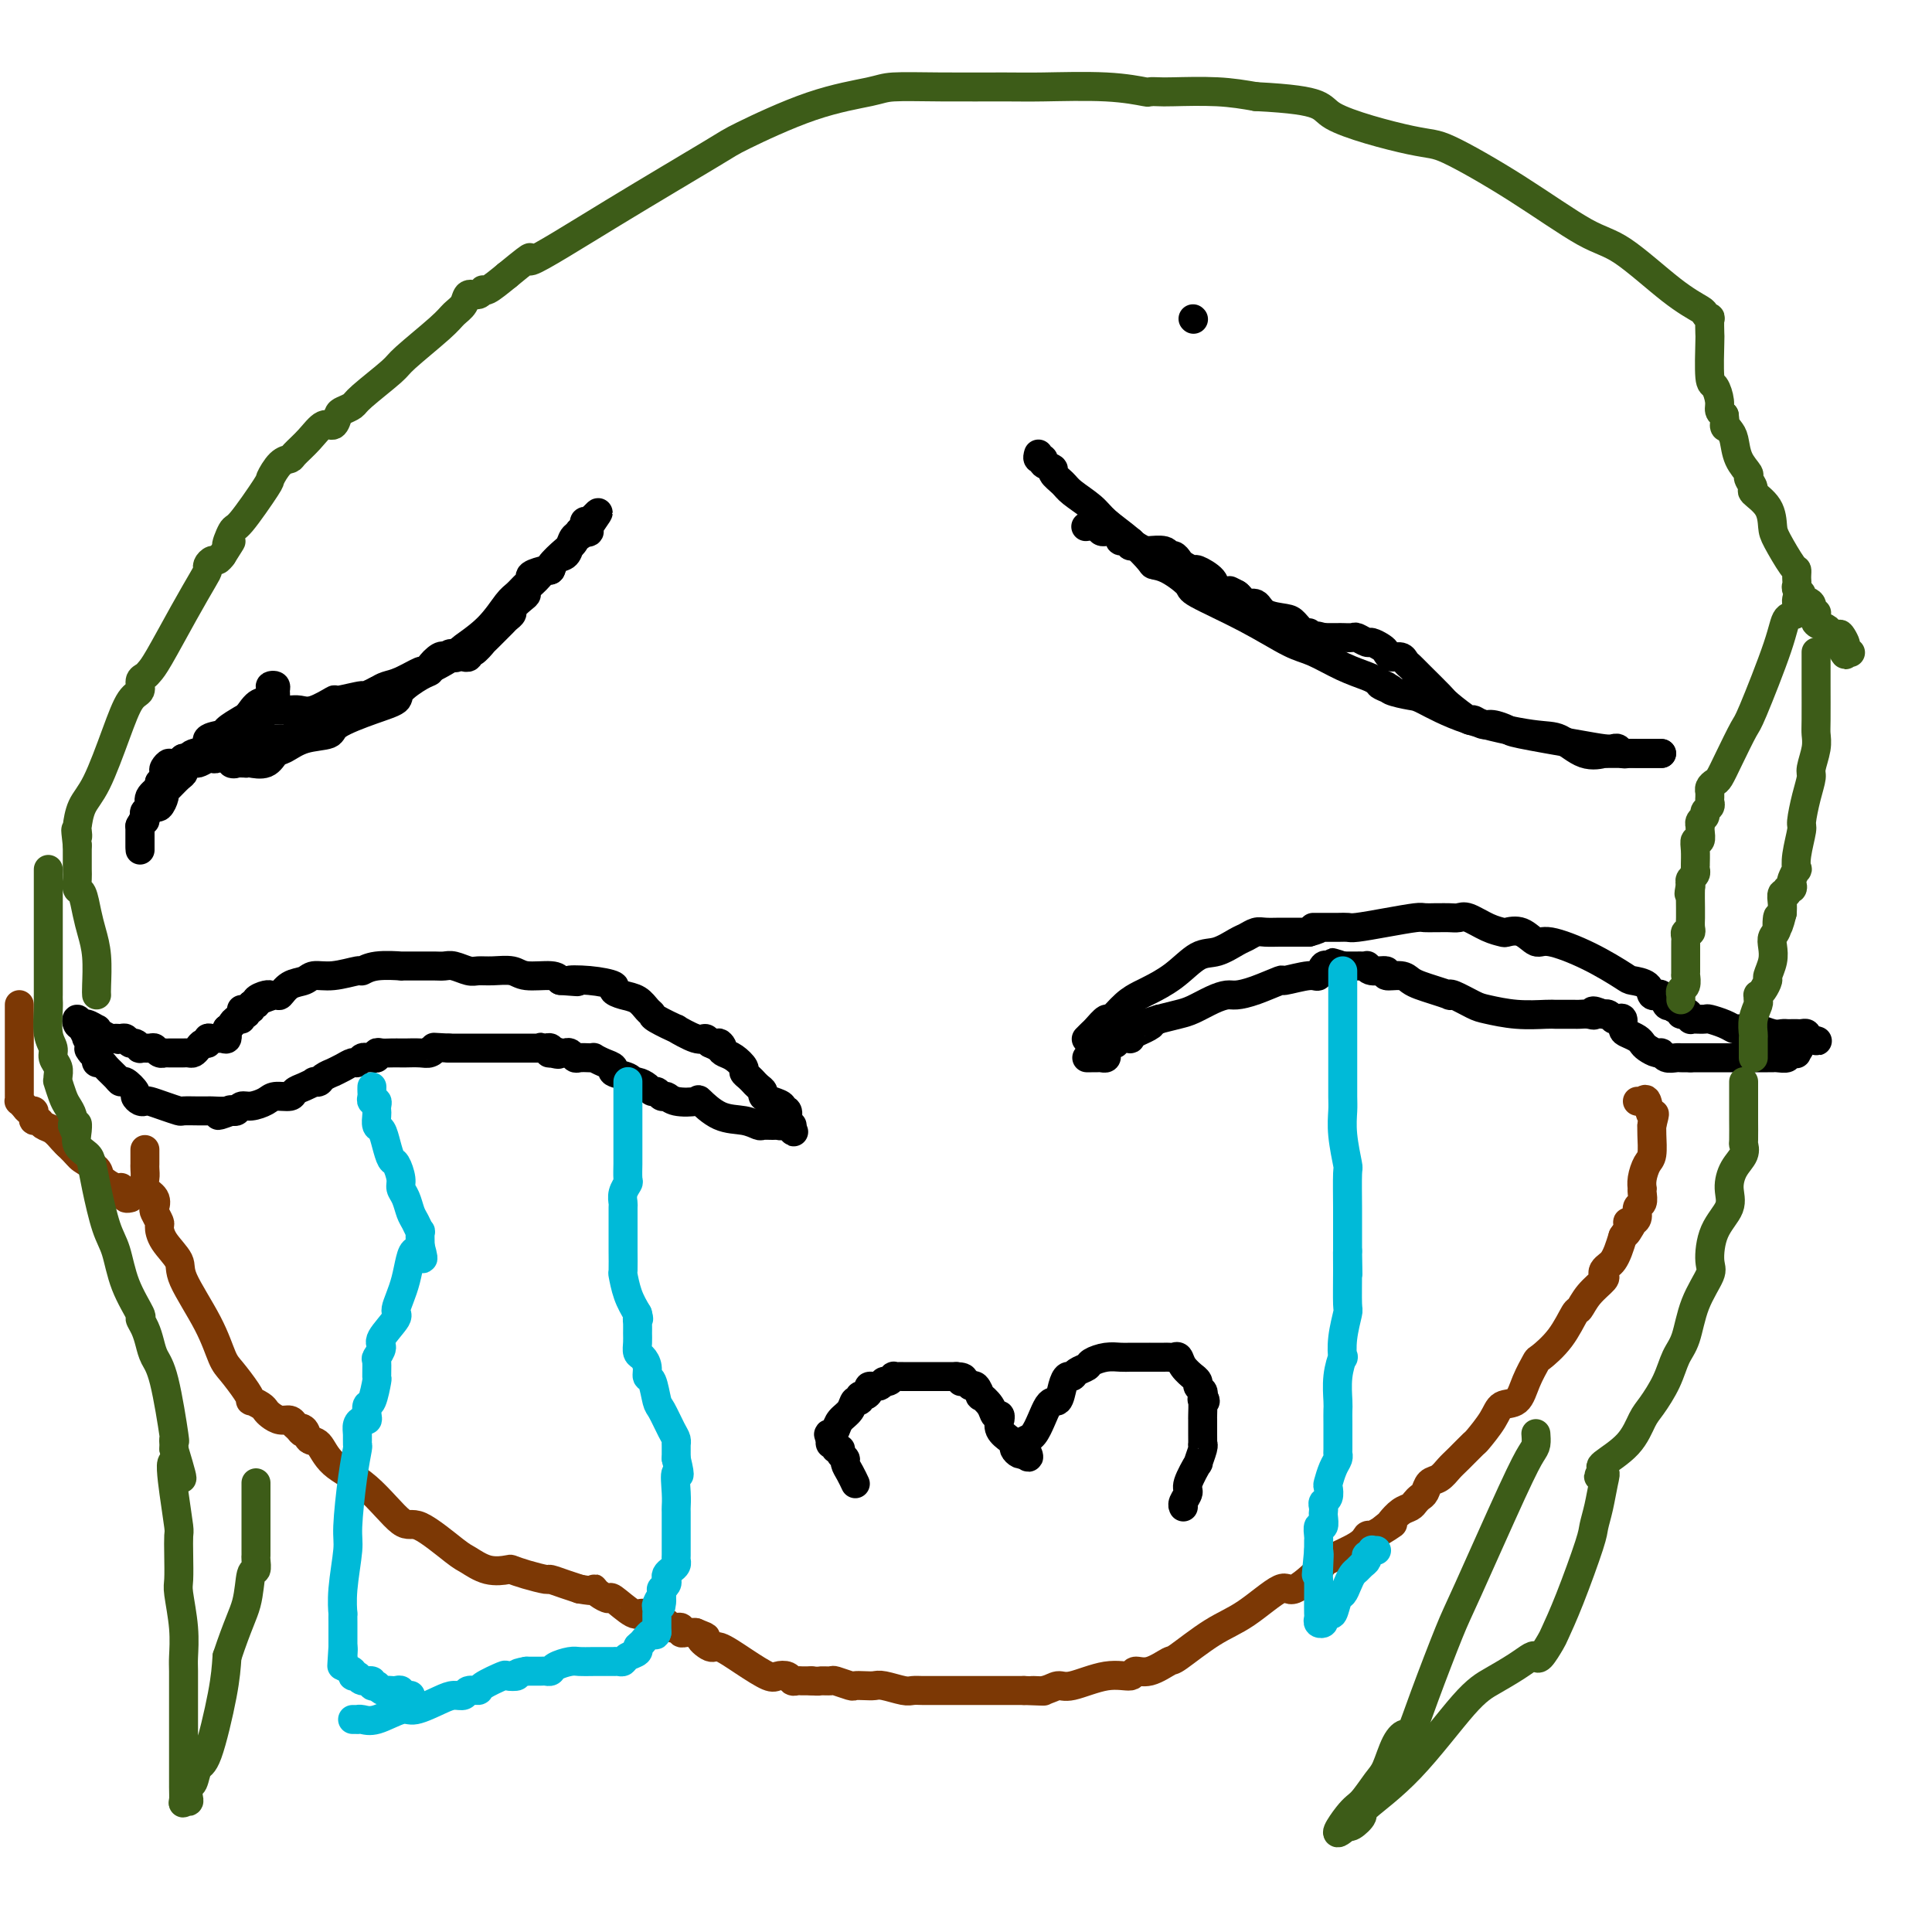 <svg viewBox='0 0 400 400' version='1.1' xmlns='http://www.w3.org/2000/svg' xmlns:xlink='http://www.w3.org/1999/xlink'><g fill='none' stroke='#000000' stroke-width='6' stroke-linecap='round' stroke-linejoin='round'><path d='M225,215c-0.098,0.101 -0.197,0.201 0,0c0.197,-0.201 0.688,-0.704 1,-1c0.312,-0.296 0.444,-0.384 1,-1c0.556,-0.616 1.536,-1.761 2,-2c0.464,-0.239 0.412,0.426 1,0c0.588,-0.426 1.816,-1.943 3,-3c1.184,-1.057 2.325,-1.655 3,-2c0.675,-0.345 0.884,-0.439 2,-1c1.116,-0.561 3.138,-1.589 5,-3c1.862,-1.411 3.563,-3.205 5,-4c1.437,-0.795 2.611,-0.591 4,-1c1.389,-0.409 2.995,-1.430 4,-2c1.005,-0.570 1.410,-0.689 2,-1c0.590,-0.311 1.365,-0.815 2,-1c0.635,-0.185 1.129,-0.049 2,0c0.871,0.049 2.120,0.013 3,0c0.880,-0.013 1.391,-0.004 2,0c0.609,0.004 1.317,0.001 2,0c0.683,-0.001 1.342,-0.001 2,0'/><path d='M271,193c3.729,-1.000 1.552,-1.000 1,-1c-0.552,0.000 0.520,0.001 1,0c0.480,-0.001 0.366,-0.003 1,0c0.634,0.003 2.015,0.011 3,0c0.985,-0.011 1.572,-0.041 2,0c0.428,0.041 0.696,0.155 2,0c1.304,-0.155 3.644,-0.577 6,-1c2.356,-0.423 4.728,-0.845 6,-1c1.272,-0.155 1.443,-0.041 2,0c0.557,0.041 1.498,0.009 2,0c0.502,-0.009 0.563,0.004 1,0c0.437,-0.004 1.249,-0.026 2,0c0.751,0.026 1.443,0.098 2,0c0.557,-0.098 0.981,-0.368 2,0c1.019,0.368 2.633,1.375 4,2c1.367,0.625 2.487,0.869 3,1c0.513,0.131 0.420,0.148 1,0c0.580,-0.148 1.833,-0.460 3,0c1.167,0.460 2.247,1.692 3,2c0.753,0.308 1.179,-0.308 3,0c1.821,0.308 5.037,1.540 8,3c2.963,1.460 5.674,3.147 7,4c1.326,0.853 1.269,0.870 2,1c0.731,0.130 2.251,0.373 3,1c0.749,0.627 0.725,1.640 1,2c0.275,0.360 0.847,0.069 1,0c0.153,-0.069 -0.114,0.085 0,0c0.114,-0.085 0.608,-0.407 1,0c0.392,0.407 0.684,1.545 1,2c0.316,0.455 0.658,0.228 1,0'/><path d='M346,208c6.660,3.029 2.310,1.600 1,1c-1.310,-0.600 0.419,-0.371 1,0c0.581,0.371 0.014,0.884 0,1c-0.014,0.116 0.525,-0.165 1,0c0.475,0.165 0.885,0.775 1,1c0.115,0.225 -0.065,0.063 0,0c0.065,-0.063 0.374,-0.027 1,0c0.626,0.027 1.567,0.046 2,0c0.433,-0.046 0.357,-0.156 1,0c0.643,0.156 2.004,0.578 3,1c0.996,0.422 1.627,0.844 2,1c0.373,0.156 0.488,0.046 1,0c0.512,-0.046 1.422,-0.026 2,0c0.578,0.026 0.823,0.060 1,0c0.177,-0.060 0.285,-0.212 1,0c0.715,0.212 2.037,0.789 3,1c0.963,0.211 1.567,0.057 2,0c0.433,-0.057 0.694,-0.016 1,0c0.306,0.016 0.657,0.007 1,0c0.343,-0.007 0.680,-0.012 1,0c0.320,0.012 0.625,0.042 1,0c0.375,-0.042 0.822,-0.155 1,0c0.178,0.155 0.089,0.577 0,1'/><path d='M374,215c4.375,1.055 1.313,0.192 0,0c-1.313,-0.192 -0.878,0.287 -1,1c-0.122,0.713 -0.801,1.659 -1,2c-0.199,0.341 0.084,0.077 0,0c-0.084,-0.077 -0.533,0.032 -1,0c-0.467,-0.032 -0.950,-0.205 -1,0c-0.050,0.205 0.334,0.787 0,1c-0.334,0.213 -1.386,0.057 -2,0c-0.614,-0.057 -0.791,-0.015 -1,0c-0.209,0.015 -0.451,0.004 -1,0c-0.549,-0.004 -1.404,-0.001 -2,0c-0.596,0.001 -0.933,0.000 -1,0c-0.067,-0.000 0.137,-0.000 0,0c-0.137,0.000 -0.615,0.000 -1,0c-0.385,-0.000 -0.677,-0.000 -1,0c-0.323,0.000 -0.678,0.000 -1,0c-0.322,-0.000 -0.611,-0.000 -1,0c-0.389,0.000 -0.877,0.000 -1,0c-0.123,-0.000 0.121,-0.000 0,0c-0.121,0.000 -0.606,0.000 -1,0c-0.394,-0.000 -0.697,-0.000 -1,0c-0.303,0.000 -0.606,0.000 -1,0c-0.394,-0.000 -0.879,-0.000 -1,0c-0.121,0.000 0.122,0.000 0,0c-0.122,-0.000 -0.610,-0.000 -1,0c-0.390,0.000 -0.682,0.000 -1,0c-0.318,-0.000 -0.662,-0.000 -1,0c-0.338,0.000 -0.669,0.000 -1,0'/><path d='M350,219c-3.025,0.000 -1.588,0.001 -1,0c0.588,-0.001 0.326,-0.004 0,0c-0.326,0.004 -0.716,0.016 -1,0c-0.284,-0.016 -0.461,-0.060 -1,0c-0.539,0.060 -1.440,0.223 -2,0c-0.560,-0.223 -0.779,-0.833 -1,-1c-0.221,-0.167 -0.444,0.110 -1,0c-0.556,-0.110 -1.445,-0.606 -2,-1c-0.555,-0.394 -0.775,-0.688 -1,-1c-0.225,-0.312 -0.456,-0.644 -1,-1c-0.544,-0.356 -1.403,-0.735 -2,-1c-0.597,-0.265 -0.933,-0.414 -1,-1c-0.067,-0.586 0.136,-1.607 0,-2c-0.136,-0.393 -0.611,-0.158 -1,0c-0.389,0.158 -0.692,0.238 -1,0c-0.308,-0.238 -0.621,-0.795 -1,-1c-0.379,-0.205 -0.822,-0.059 -1,0c-0.178,0.059 -0.089,0.029 0,0'/><path d='M332,210c-3.207,-1.392 -2.224,-0.373 -2,0c0.224,0.373 -0.311,0.100 -1,0c-0.689,-0.100 -1.533,-0.027 -2,0c-0.467,0.027 -0.559,0.008 -1,0c-0.441,-0.008 -1.231,-0.005 -2,0c-0.769,0.005 -1.516,0.014 -2,0c-0.484,-0.014 -0.704,-0.050 -2,0c-1.296,0.050 -3.668,0.185 -6,0c-2.332,-0.185 -4.622,-0.690 -6,-1c-1.378,-0.310 -1.842,-0.426 -3,-1c-1.158,-0.574 -3.010,-1.607 -4,-2c-0.990,-0.393 -1.119,-0.146 -1,0c0.119,0.146 0.487,0.193 0,0c-0.487,-0.193 -1.827,-0.625 -3,-1c-1.173,-0.375 -2.178,-0.693 -3,-1c-0.822,-0.307 -1.460,-0.603 -2,-1c-0.540,-0.397 -0.982,-0.895 -2,-1c-1.018,-0.105 -2.612,0.182 -3,0c-0.388,-0.182 0.429,-0.833 0,-1c-0.429,-0.167 -2.104,0.152 -3,0c-0.896,-0.152 -1.014,-0.773 -1,-1c0.014,-0.227 0.158,-0.061 0,0c-0.158,0.061 -0.620,0.016 -1,0c-0.380,-0.016 -0.679,-0.004 -1,0c-0.321,0.004 -0.663,0.001 -1,0c-0.337,-0.001 -0.668,-0.000 -1,0c-0.332,0.000 -0.666,0.000 -1,0'/><path d='M278,200c-4.533,-1.390 -0.864,-0.365 0,0c0.864,0.365 -1.077,0.068 -2,0c-0.923,-0.068 -0.826,0.091 -1,0c-0.174,-0.091 -0.617,-0.433 -1,0c-0.383,0.433 -0.706,1.639 -1,2c-0.294,0.361 -0.558,-0.124 -2,0c-1.442,0.124 -4.062,0.856 -5,1c-0.938,0.144 -0.192,-0.299 -1,0c-0.808,0.299 -3.168,1.341 -5,2c-1.832,0.659 -3.136,0.936 -4,1c-0.864,0.064 -1.287,-0.085 -2,0c-0.713,0.085 -1.717,0.404 -3,1c-1.283,0.596 -2.845,1.468 -4,2c-1.155,0.532 -1.901,0.723 -3,1c-1.099,0.277 -2.549,0.638 -4,1'/><path d='M240,211c-6.299,1.879 -3.046,1.078 -2,1c1.046,-0.078 -0.116,0.568 -1,1c-0.884,0.432 -1.490,0.652 -2,1c-0.510,0.348 -0.924,0.826 -1,1c-0.076,0.174 0.186,0.046 0,0c-0.186,-0.046 -0.820,-0.009 -1,0c-0.180,0.009 0.092,-0.012 0,0c-0.092,0.012 -0.550,0.055 -1,0c-0.450,-0.055 -0.891,-0.208 -1,0c-0.109,0.208 0.114,0.776 0,1c-0.114,0.224 -0.566,0.102 -1,0c-0.434,-0.102 -0.851,-0.185 -1,0c-0.149,0.185 -0.029,0.638 0,1c0.029,0.362 -0.034,0.633 0,1c0.034,0.367 0.163,0.830 0,1c-0.163,0.170 -0.618,0.045 -1,0c-0.382,-0.045 -0.690,-0.012 -1,0c-0.310,0.012 -0.622,0.003 -1,0c-0.378,-0.003 -0.822,-0.001 -1,0c-0.178,0.001 -0.089,0.000 0,0'/><path d='M50,209c0.347,0.092 0.694,0.184 1,0c0.306,-0.184 0.570,-0.645 1,-1c0.430,-0.355 1.025,-0.606 2,-1c0.975,-0.394 2.329,-0.933 3,-1c0.671,-0.067 0.659,0.337 1,0c0.341,-0.337 1.034,-1.415 2,-2c0.966,-0.585 2.205,-0.678 3,-1c0.795,-0.322 1.147,-0.875 2,-1c0.853,-0.125 2.206,0.177 4,0c1.794,-0.177 4.029,-0.832 5,-1c0.971,-0.168 0.679,0.151 1,0c0.321,-0.151 1.255,-0.773 3,-1c1.745,-0.227 4.302,-0.061 5,0c0.698,0.061 -0.463,0.015 0,0c0.463,-0.015 2.551,-0.000 4,0c1.449,0.000 2.261,-0.014 3,0c0.739,0.014 1.407,0.057 2,0c0.593,-0.057 1.111,-0.212 2,0c0.889,0.212 2.150,0.793 3,1c0.850,0.207 1.288,0.041 2,0c0.712,-0.041 1.696,0.044 3,0c1.304,-0.044 2.927,-0.218 4,0c1.073,0.218 1.597,0.828 3,1c1.403,0.172 3.687,-0.094 5,0c1.313,0.094 1.657,0.547 2,1'/><path d='M116,203c6.172,0.477 2.601,0.170 2,0c-0.601,-0.170 1.768,-0.201 4,0c2.232,0.201 4.328,0.635 5,1c0.672,0.365 -0.079,0.661 0,1c0.079,0.339 0.987,0.719 2,1c1.013,0.281 2.130,0.462 3,1c0.870,0.538 1.494,1.435 2,2c0.506,0.565 0.895,0.800 1,1c0.105,0.200 -0.074,0.364 1,1c1.074,0.636 3.401,1.742 4,2c0.599,0.258 -0.530,-0.333 0,0c0.530,0.333 2.720,1.590 4,2c1.280,0.410 1.652,-0.026 2,0c0.348,0.026 0.674,0.513 1,1'/><path d='M147,216c3.557,1.810 2.449,0.334 2,0c-0.449,-0.334 -0.240,0.474 0,1c0.240,0.526 0.512,0.771 1,1c0.488,0.229 1.192,0.444 2,1c0.808,0.556 1.718,1.455 2,2c0.282,0.545 -0.065,0.738 0,1c0.065,0.262 0.544,0.595 1,1c0.456,0.405 0.891,0.882 1,1c0.109,0.118 -0.109,-0.123 0,0c0.109,0.123 0.545,0.610 1,1c0.455,0.390 0.930,0.683 1,1c0.070,0.317 -0.265,0.657 0,1c0.265,0.343 1.129,0.688 2,1c0.871,0.312 1.750,0.590 2,1c0.250,0.410 -0.130,0.951 0,1c0.130,0.049 0.771,-0.393 1,0c0.229,0.393 0.048,1.622 0,2c-0.048,0.378 0.037,-0.095 0,0c-0.037,0.095 -0.195,0.757 0,1c0.195,0.243 0.745,0.065 1,0c0.255,-0.065 0.216,-0.019 0,0c-0.216,0.019 -0.608,0.009 -1,0'/><path d='M163,233c2.522,2.630 0.826,0.704 0,0c-0.826,-0.704 -0.784,-0.188 -1,0c-0.216,0.188 -0.692,0.047 -1,0c-0.308,-0.047 -0.447,0.001 -1,0c-0.553,-0.001 -1.518,-0.050 -2,0c-0.482,0.050 -0.479,0.199 -1,0c-0.521,-0.199 -1.564,-0.746 -3,-1c-1.436,-0.254 -3.263,-0.216 -5,-1c-1.737,-0.784 -3.382,-2.391 -4,-3c-0.618,-0.609 -0.207,-0.220 -1,0c-0.793,0.220 -2.790,0.270 -4,0c-1.210,-0.270 -1.633,-0.860 -2,-1c-0.367,-0.140 -0.679,0.169 -1,0c-0.321,-0.169 -0.650,-0.815 -1,-1c-0.350,-0.185 -0.721,0.091 -1,0c-0.279,-0.091 -0.465,-0.549 -1,-1c-0.535,-0.451 -1.420,-0.894 -2,-1c-0.580,-0.106 -0.854,0.127 -1,0c-0.146,-0.127 -0.162,-0.612 -1,-1c-0.838,-0.388 -2.497,-0.678 -3,-1c-0.503,-0.322 0.150,-0.675 0,-1c-0.150,-0.325 -1.105,-0.623 -2,-1c-0.895,-0.377 -1.731,-0.832 -2,-1c-0.269,-0.168 0.030,-0.049 0,0c-0.030,0.049 -0.389,0.027 -1,0c-0.611,-0.027 -1.473,-0.060 -2,0c-0.527,0.060 -0.719,0.212 -1,0c-0.281,-0.212 -0.653,-0.788 -1,-1c-0.347,-0.212 -0.671,-0.061 -1,0c-0.329,0.061 -0.665,0.030 -1,0'/><path d='M116,218c-7.438,-2.316 -2.532,-0.607 -1,0c1.532,0.607 -0.311,0.110 -1,0c-0.689,-0.110 -0.226,0.167 0,0c0.226,-0.167 0.214,-0.777 0,-1c-0.214,-0.223 -0.632,-0.060 -1,0c-0.368,0.060 -0.688,0.016 -1,0c-0.312,-0.016 -0.617,-0.004 -1,0c-0.383,0.004 -0.843,0.001 -2,0c-1.157,-0.001 -3.012,-0.000 -4,0c-0.988,0.000 -1.110,0.000 -2,0c-0.890,-0.000 -2.548,-0.000 -4,0c-1.452,0.000 -2.699,0.000 -3,0c-0.301,-0.000 0.342,-0.000 0,0c-0.342,0.000 -1.671,0.000 -3,0'/><path d='M93,217c-4.197,-0.215 -3.190,-0.254 -3,0c0.190,0.254 -0.438,0.800 -1,1c-0.562,0.200 -1.057,0.054 -2,0c-0.943,-0.054 -2.334,-0.015 -3,0c-0.666,0.015 -0.609,0.008 -1,0c-0.391,-0.008 -1.232,-0.016 -2,0c-0.768,0.016 -1.463,0.057 -2,0c-0.537,-0.057 -0.917,-0.213 -1,0c-0.083,0.213 0.132,0.793 0,1c-0.132,0.207 -0.612,0.041 -1,0c-0.388,-0.041 -0.684,0.044 -1,0c-0.316,-0.044 -0.653,-0.218 -1,0c-0.347,0.218 -0.704,0.828 -1,1c-0.296,0.172 -0.531,-0.095 -1,0c-0.469,0.095 -1.172,0.551 -2,1c-0.828,0.449 -1.781,0.891 -2,1c-0.219,0.109 0.297,-0.115 0,0c-0.297,0.115 -1.406,0.570 -2,1c-0.594,0.430 -0.674,0.836 -1,1c-0.326,0.164 -0.897,0.086 -1,0c-0.103,-0.086 0.264,-0.182 0,0c-0.264,0.182 -1.158,0.640 -2,1c-0.842,0.360 -1.633,0.622 -2,1c-0.367,0.378 -0.312,0.871 -1,1c-0.688,0.129 -2.121,-0.105 -3,0c-0.879,0.105 -1.205,0.550 -2,1c-0.795,0.450 -2.058,0.904 -3,1c-0.942,0.096 -1.561,-0.166 -2,0c-0.439,0.166 -0.697,0.762 -1,1c-0.303,0.238 -0.652,0.119 -1,0'/><path d='M48,230c-4.913,1.856 -2.197,0.497 -1,0c1.197,-0.497 0.874,-0.133 0,0c-0.874,0.133 -2.299,0.037 -3,0c-0.701,-0.037 -0.680,-0.013 -1,0c-0.320,0.013 -0.982,0.014 -2,0c-1.018,-0.014 -2.391,-0.042 -3,0c-0.609,0.042 -0.453,0.156 -1,0c-0.547,-0.156 -1.797,-0.581 -3,-1c-1.203,-0.419 -2.359,-0.832 -3,-1c-0.641,-0.168 -0.767,-0.091 -1,0c-0.233,0.091 -0.573,0.197 -1,0c-0.427,-0.197 -0.939,-0.696 -1,-1c-0.061,-0.304 0.331,-0.414 0,-1c-0.331,-0.586 -1.384,-1.650 -2,-2c-0.616,-0.350 -0.796,0.012 -1,0c-0.204,-0.012 -0.433,-0.399 -1,-1c-0.567,-0.601 -1.472,-1.415 -2,-2c-0.528,-0.585 -0.677,-0.940 -1,-1c-0.323,-0.060 -0.818,0.176 -1,0c-0.182,-0.176 -0.052,-0.766 0,-1c0.052,-0.234 0.024,-0.114 0,0c-0.024,0.114 -0.045,0.223 0,0c0.045,-0.223 0.156,-0.778 0,-1c-0.156,-0.222 -0.578,-0.111 -1,0'/><path d='M19,218c-1.328,-1.489 -0.149,-0.713 0,-1c0.149,-0.287 -0.731,-1.637 -1,-2c-0.269,-0.363 0.075,0.261 0,0c-0.075,-0.261 -0.568,-1.405 -1,-2c-0.432,-0.595 -0.802,-0.639 -1,-1c-0.198,-0.361 -0.225,-1.040 0,-1c0.225,0.040 0.703,0.798 1,1c0.297,0.202 0.412,-0.152 1,0c0.588,0.152 1.649,0.812 2,1c0.351,0.188 -0.009,-0.094 0,0c0.009,0.094 0.387,0.564 1,1c0.613,0.436 1.461,0.839 2,1c0.539,0.161 0.770,0.081 1,0'/><path d='M24,215c1.190,0.459 0.164,0.108 0,0c-0.164,-0.108 0.535,0.027 1,0c0.465,-0.027 0.697,-0.218 1,0c0.303,0.218 0.676,0.843 1,1c0.324,0.157 0.598,-0.155 1,0c0.402,0.155 0.934,0.777 1,1c0.066,0.223 -0.332,0.046 0,0c0.332,-0.046 1.395,0.040 2,0c0.605,-0.040 0.754,-0.207 1,0c0.246,0.207 0.591,0.788 1,1c0.409,0.212 0.883,0.057 1,0c0.117,-0.057 -0.122,-0.015 0,0c0.122,0.015 0.606,0.004 1,0c0.394,-0.004 0.697,-0.001 1,0c0.303,0.001 0.606,0.001 1,0c0.394,-0.001 0.879,-0.003 1,0c0.121,0.003 -0.123,0.011 0,0c0.123,-0.011 0.611,-0.040 1,0c0.389,0.040 0.678,0.151 1,0c0.322,-0.151 0.677,-0.562 1,-1c0.323,-0.438 0.615,-0.902 1,-1c0.385,-0.098 0.863,0.171 1,0c0.137,-0.171 -0.068,-0.784 0,-1c0.068,-0.216 0.410,-0.037 1,0c0.590,0.037 1.428,-0.067 2,0c0.572,0.067 0.878,0.305 1,0c0.122,-0.305 0.061,-1.152 0,-2'/><path d='M47,213c1.266,-0.935 0.932,-0.771 1,-1c0.068,-0.229 0.539,-0.850 1,-1c0.461,-0.150 0.912,0.171 1,0c0.088,-0.171 -0.188,-0.834 0,-1c0.188,-0.166 0.839,0.167 1,0c0.161,-0.167 -0.169,-0.832 0,-1c0.169,-0.168 0.836,0.161 1,0c0.164,-0.161 -0.177,-0.814 0,-1c0.177,-0.186 0.871,0.094 1,0c0.129,-0.094 -0.306,-0.561 0,-1c0.306,-0.439 1.351,-0.849 2,-1c0.649,-0.151 0.900,-0.043 1,0c0.100,0.043 0.050,0.022 0,0'/><path d='M29,171c0.000,-0.089 0.000,-0.177 0,0c0.000,0.177 0.000,0.621 0,1c0.000,0.379 0.000,0.695 0,1c-0.000,0.305 -0.000,0.601 0,1c0.000,0.399 0.000,0.901 0,1c0.000,0.099 0.000,-0.204 0,0c-0.000,0.204 0.000,0.915 0,1c0.000,0.085 0.000,-0.458 0,-1'/><path d='M29,175c0.000,0.666 0.000,0.332 0,0c-0.000,-0.332 -0.001,-0.662 0,-1c0.001,-0.338 0.003,-0.685 0,-1c-0.003,-0.315 -0.011,-0.600 0,-1c0.011,-0.400 0.041,-0.916 0,-1c-0.041,-0.084 -0.151,0.262 0,0c0.151,-0.262 0.565,-1.134 1,-2c0.435,-0.866 0.891,-1.726 1,-2c0.109,-0.274 -0.128,0.039 0,0c0.128,-0.039 0.622,-0.430 1,-1c0.378,-0.570 0.641,-1.320 1,-2c0.359,-0.680 0.815,-1.289 1,-2c0.185,-0.711 0.098,-1.522 0,-2c-0.098,-0.478 -0.208,-0.623 0,-1c0.208,-0.377 0.732,-0.988 1,-1c0.268,-0.012 0.278,0.574 0,1c-0.278,0.426 -0.844,0.692 -1,1c-0.156,0.308 0.098,0.660 0,1c-0.098,0.340 -0.549,0.670 -1,1'/><path d='M33,162c-0.029,0.598 0.399,0.594 0,1c-0.399,0.406 -1.623,1.224 -2,2c-0.377,0.776 0.094,1.511 0,2c-0.094,0.489 -0.754,0.731 -1,1c-0.246,0.269 -0.077,0.565 0,1c0.077,0.435 0.062,1.008 0,1c-0.062,-0.008 -0.170,-0.597 0,-1c0.170,-0.403 0.619,-0.619 1,-1c0.381,-0.381 0.692,-0.927 1,-1c0.308,-0.073 0.611,0.328 1,0c0.389,-0.328 0.865,-1.383 1,-2c0.135,-0.617 -0.071,-0.795 0,-1c0.071,-0.205 0.418,-0.437 1,-1c0.582,-0.563 1.398,-1.457 2,-2c0.602,-0.543 0.990,-0.737 1,-1c0.010,-0.263 -0.358,-0.596 0,-1c0.358,-0.404 1.443,-0.878 2,-1c0.557,-0.122 0.588,0.108 1,0c0.412,-0.108 1.206,-0.554 2,-1'/><path d='M43,157c2.380,-2.352 1.832,-2.734 2,-3c0.168,-0.266 1.054,-0.418 2,-1c0.946,-0.582 1.951,-1.596 3,-3c1.049,-1.404 2.141,-3.200 3,-4c0.859,-0.800 1.484,-0.604 2,-1c0.516,-0.396 0.924,-1.385 1,-2c0.076,-0.615 -0.179,-0.856 0,-1c0.179,-0.144 0.791,-0.190 1,0c0.209,0.190 0.015,0.615 0,1c-0.015,0.385 0.148,0.729 0,1c-0.148,0.271 -0.607,0.471 -1,1c-0.393,0.529 -0.720,1.389 -1,2c-0.280,0.611 -0.512,0.973 -1,2c-0.488,1.027 -1.233,2.720 -2,4c-0.767,1.280 -1.556,2.147 -2,3c-0.444,0.853 -0.543,1.691 -1,2c-0.457,0.309 -1.274,0.088 -1,0c0.274,-0.088 1.637,-0.044 3,0'/><path d='M51,158c0.535,-0.030 0.374,-0.106 1,0c0.626,0.106 2.039,0.394 3,0c0.961,-0.394 1.471,-1.469 2,-2c0.529,-0.531 1.077,-0.516 2,-1c0.923,-0.484 2.220,-1.467 4,-2c1.780,-0.533 4.043,-0.617 5,-1c0.957,-0.383 0.609,-1.066 2,-2c1.391,-0.934 4.521,-2.120 7,-3c2.479,-0.880 4.309,-1.453 5,-2c0.691,-0.547 0.244,-1.068 1,-2c0.756,-0.932 2.714,-2.274 4,-3c1.286,-0.726 1.900,-0.835 2,-1c0.100,-0.165 -0.313,-0.384 0,-1c0.313,-0.616 1.354,-1.627 2,-2c0.646,-0.373 0.899,-0.106 1,0c0.101,0.106 0.051,0.053 0,0'/><path d='M92,136c1.957,-1.392 1.849,-0.372 2,0c0.151,0.372 0.562,0.095 1,0c0.438,-0.095 0.904,-0.009 1,0c0.096,0.009 -0.177,-0.058 0,0c0.177,0.058 0.803,0.241 1,0c0.197,-0.241 -0.035,-0.905 0,-1c0.035,-0.095 0.337,0.379 1,0c0.663,-0.379 1.687,-1.611 2,-2c0.313,-0.389 -0.085,0.065 0,0c0.085,-0.065 0.654,-0.647 1,-1c0.346,-0.353 0.469,-0.475 1,-1c0.531,-0.525 1.469,-1.454 2,-2c0.531,-0.546 0.654,-0.710 1,-1c0.346,-0.290 0.914,-0.707 1,-1c0.086,-0.293 -0.311,-0.462 0,-1c0.311,-0.538 1.330,-1.445 2,-2c0.670,-0.555 0.992,-0.760 1,-1c0.008,-0.240 -0.297,-0.516 0,-1c0.297,-0.484 1.197,-1.176 2,-2c0.803,-0.824 1.511,-1.782 2,-2c0.489,-0.218 0.761,0.302 1,0c0.239,-0.302 0.446,-1.425 1,-2c0.554,-0.575 1.454,-0.602 2,-1c0.546,-0.398 0.739,-1.167 1,-2c0.261,-0.833 0.591,-1.729 1,-2c0.409,-0.271 0.897,0.085 1,0c0.103,-0.085 -0.179,-0.610 0,-1c0.179,-0.390 0.817,-0.643 1,-1c0.183,-0.357 -0.091,-0.816 0,-1c0.091,-0.184 0.545,-0.092 1,0'/><path d='M122,108c3.683,-4.018 0.891,-0.564 0,1c-0.891,1.564 0.118,1.238 0,1c-0.118,-0.238 -1.362,-0.389 -2,0c-0.638,0.389 -0.669,1.319 -1,2c-0.331,0.681 -0.962,1.114 -2,2c-1.038,0.886 -2.484,2.227 -3,3c-0.516,0.773 -0.102,0.980 0,1c0.102,0.020 -0.108,-0.146 -1,0c-0.892,0.146 -2.464,0.603 -3,1c-0.536,0.397 -0.035,0.734 0,1c0.035,0.266 -0.398,0.460 -1,1c-0.602,0.540 -1.375,1.425 -2,2c-0.625,0.575 -1.103,0.839 -2,2c-0.897,1.161 -2.213,3.219 -4,5c-1.787,1.781 -4.045,3.284 -5,4c-0.955,0.716 -0.608,0.643 -1,1c-0.392,0.357 -1.522,1.142 -3,2c-1.478,0.858 -3.302,1.788 -4,2c-0.698,0.212 -0.270,-0.294 -1,0c-0.730,0.294 -2.620,1.387 -4,2c-1.380,0.613 -2.252,0.747 -3,1c-0.748,0.253 -1.374,0.627 -2,1'/><path d='M78,143c-3.162,1.549 -2.069,0.923 -3,1c-0.931,0.077 -3.888,0.858 -5,1c-1.112,0.142 -0.381,-0.354 -1,0c-0.619,0.354 -2.590,1.559 -4,2c-1.410,0.441 -2.260,0.117 -3,0c-0.740,-0.117 -1.371,-0.028 -2,0c-0.629,0.028 -1.255,-0.005 -2,0c-0.745,0.005 -1.608,0.046 -2,0c-0.392,-0.046 -0.312,-0.181 -1,0c-0.688,0.181 -2.144,0.677 -3,1c-0.856,0.323 -1.113,0.471 -2,1c-0.887,0.529 -2.406,1.437 -3,2c-0.594,0.563 -0.263,0.782 -1,1c-0.737,0.218 -2.541,0.437 -3,1c-0.459,0.563 0.427,1.471 0,2c-0.427,0.529 -2.167,0.678 -3,1c-0.833,0.322 -0.759,0.818 -1,1c-0.241,0.182 -0.796,0.049 -1,0c-0.204,-0.049 -0.058,-0.014 0,0c0.058,0.014 0.029,0.007 0,0'/><path d='M38,157c-2.032,1.393 -0.112,0.374 1,0c1.112,-0.374 1.416,-0.104 2,0c0.584,0.104 1.447,0.043 2,0c0.553,-0.043 0.795,-0.068 1,0c0.205,0.068 0.373,0.228 1,0c0.627,-0.228 1.712,-0.845 2,-1c0.288,-0.155 -0.222,0.152 0,0c0.222,-0.152 1.176,-0.762 2,-1c0.824,-0.238 1.516,-0.102 2,0c0.484,0.102 0.759,0.171 1,0c0.241,-0.171 0.450,-0.582 1,-1c0.550,-0.418 1.443,-0.843 2,-1c0.557,-0.157 0.779,-0.046 1,0c0.221,0.046 0.442,0.028 1,0c0.558,-0.028 1.455,-0.064 2,0c0.545,0.064 0.738,0.228 1,0c0.262,-0.228 0.591,-0.850 1,-1c0.409,-0.150 0.897,0.170 1,0c0.103,-0.170 -0.179,-0.829 0,-1c0.179,-0.171 0.818,0.147 1,0c0.182,-0.147 -0.093,-0.757 0,-1c0.093,-0.243 0.555,-0.118 1,0c0.445,0.118 0.875,0.228 1,0c0.125,-0.228 -0.054,-0.793 0,-1c0.054,-0.207 0.340,-0.055 1,0c0.660,0.055 1.692,0.015 2,0c0.308,-0.015 -0.109,-0.004 0,0c0.109,0.004 0.746,0.001 1,0c0.254,-0.001 0.127,-0.001 0,0'/><path d='M69,149c4.975,-1.405 1.911,-0.916 1,-1c-0.911,-0.084 0.330,-0.741 1,-1c0.670,-0.259 0.767,-0.121 1,0c0.233,0.121 0.601,0.225 1,0c0.399,-0.225 0.828,-0.779 1,-1c0.172,-0.221 0.086,-0.111 0,0'/><path d='M247,66c0.000,0.000 0.100,0.100 0.1,0.1'/><path d='M215,94c-0.131,0.446 -0.261,0.892 0,1c0.261,0.108 0.914,-0.123 1,0c0.086,0.123 -0.393,0.598 0,1c0.393,0.402 1.660,0.730 2,1c0.340,0.270 -0.245,0.483 0,1c0.245,0.517 1.320,1.337 2,2c0.680,0.663 0.963,1.169 2,2c1.037,0.831 2.826,1.988 4,3c1.174,1.012 1.733,1.880 3,3c1.267,1.120 3.241,2.493 5,4c1.759,1.507 3.304,3.150 4,4c0.696,0.850 0.542,0.907 1,1c0.458,0.093 1.529,0.221 3,1c1.471,0.779 3.343,2.210 4,3c0.657,0.790 0.099,0.939 2,2c1.901,1.061 6.260,3.033 10,5c3.740,1.967 6.861,3.928 9,5c2.139,1.072 3.295,1.257 5,2c1.705,0.743 3.959,2.046 6,3c2.041,0.954 3.869,1.558 5,2c1.131,0.442 1.566,0.721 2,1'/><path d='M285,141c5.890,3.023 2.116,1.581 1,1c-1.116,-0.581 0.427,-0.301 1,0c0.573,0.301 0.176,0.624 1,1c0.824,0.376 2.869,0.805 4,1c1.131,0.195 1.347,0.155 3,1c1.653,0.845 4.741,2.577 9,4c4.259,1.423 9.687,2.539 13,3c3.313,0.461 4.511,0.267 6,1c1.489,0.733 3.268,2.393 5,3c1.732,0.607 3.417,0.163 4,0c0.583,-0.163 0.064,-0.044 0,0c-0.064,0.044 0.326,0.012 1,0c0.674,-0.012 1.633,-0.003 2,0c0.367,0.003 0.141,0.001 1,0c0.859,-0.001 2.802,-0.000 4,0c1.198,0.000 1.651,0.000 2,0c0.349,-0.000 0.594,-0.000 1,0c0.406,0.000 0.973,0.000 1,0c0.027,-0.000 -0.487,-0.000 -1,0'/><path d='M343,156c2.247,-0.001 0.364,-0.004 -1,0c-1.364,0.004 -2.211,0.015 -3,0c-0.789,-0.015 -1.522,-0.056 -2,0c-0.478,0.056 -0.700,0.209 -1,0c-0.300,-0.209 -0.676,-0.781 -1,-1c-0.324,-0.219 -0.596,-0.086 -1,0c-0.404,0.086 -0.941,0.124 -2,0c-1.059,-0.124 -2.639,-0.410 -6,-1c-3.361,-0.590 -8.502,-1.483 -11,-2c-2.498,-0.517 -2.354,-0.658 -3,-1c-0.646,-0.342 -2.082,-0.887 -3,-1c-0.918,-0.113 -1.318,0.204 -2,0c-0.682,-0.204 -1.646,-0.929 -2,-1c-0.354,-0.071 -0.098,0.514 -1,0c-0.902,-0.514 -2.963,-2.126 -4,-3c-1.037,-0.874 -1.050,-1.009 -2,-2c-0.950,-0.991 -2.835,-2.839 -4,-4c-1.165,-1.161 -1.608,-1.635 -2,-2c-0.392,-0.365 -0.734,-0.622 -1,-1c-0.266,-0.378 -0.457,-0.876 -1,-1c-0.543,-0.124 -1.440,0.125 -2,0c-0.560,-0.125 -0.784,-0.626 -1,-1c-0.216,-0.374 -0.424,-0.622 -1,-1c-0.576,-0.378 -1.520,-0.886 -2,-1c-0.480,-0.114 -0.496,0.166 -1,0c-0.504,-0.166 -1.496,-0.776 -2,-1c-0.504,-0.224 -0.519,-0.060 -1,0c-0.481,0.060 -1.428,0.016 -2,0c-0.572,-0.016 -0.769,-0.004 -1,0c-0.231,0.004 -0.494,0.001 -1,0c-0.506,-0.001 -1.253,-0.001 -2,0'/><path d='M274,132c-2.426,-0.620 -0.492,-0.170 0,0c0.492,0.170 -0.459,0.062 -1,0c-0.541,-0.062 -0.673,-0.076 -1,0c-0.327,0.076 -0.848,0.241 -1,0c-0.152,-0.241 0.065,-0.889 0,-1c-0.065,-0.111 -0.412,0.316 -1,0c-0.588,-0.316 -1.418,-1.376 -2,-2c-0.582,-0.624 -0.915,-0.811 -2,-1c-1.085,-0.189 -2.920,-0.379 -4,-1c-1.080,-0.621 -1.403,-1.672 -2,-2c-0.597,-0.328 -1.468,0.065 -2,0c-0.532,-0.065 -0.723,-0.590 -1,-1c-0.277,-0.410 -0.638,-0.705 -1,-1'/><path d='M256,123c-2.772,-1.402 -0.701,-0.408 0,0c0.701,0.408 0.032,0.229 -1,0c-1.032,-0.229 -2.427,-0.509 -3,-1c-0.573,-0.491 -0.325,-1.192 -1,-2c-0.675,-0.808 -2.275,-1.723 -3,-2c-0.725,-0.277 -0.576,0.085 -1,0c-0.424,-0.085 -1.421,-0.615 -2,-1c-0.579,-0.385 -0.741,-0.625 -1,-1c-0.259,-0.375 -0.615,-0.885 -1,-1c-0.385,-0.115 -0.799,0.167 -1,0c-0.201,-0.167 -0.190,-0.781 -1,-1c-0.810,-0.219 -2.442,-0.044 -3,0c-0.558,0.044 -0.042,-0.045 0,0c0.042,0.045 -0.389,0.223 -1,0c-0.611,-0.223 -1.403,-0.847 -2,-1c-0.597,-0.153 -1.000,0.166 -1,0c0.000,-0.166 0.404,-0.815 0,-1c-0.404,-0.185 -1.615,0.094 -2,0c-0.385,-0.094 0.055,-0.561 0,-1c-0.055,-0.439 -0.607,-0.849 -1,-1c-0.393,-0.151 -0.629,-0.044 -1,0c-0.371,0.044 -0.877,0.026 -1,0c-0.123,-0.026 0.138,-0.059 0,0c-0.138,0.059 -0.676,0.212 -1,0c-0.324,-0.212 -0.433,-0.788 -1,-1c-0.567,-0.212 -1.590,-0.061 -2,0c-0.410,0.061 -0.205,0.030 0,0'/><path d='M177,307c0.081,0.172 0.161,0.345 0,0c-0.161,-0.345 -0.564,-1.207 -1,-2c-0.436,-0.793 -0.906,-1.518 -1,-2c-0.094,-0.482 0.186,-0.722 0,-1c-0.186,-0.278 -0.838,-0.596 -1,-1c-0.162,-0.404 0.167,-0.896 0,-1c-0.167,-0.104 -0.828,0.178 -1,0c-0.172,-0.178 0.146,-0.817 0,-1c-0.146,-0.183 -0.756,0.091 -1,0c-0.244,-0.091 -0.122,-0.545 0,-1'/><path d='M172,298c-0.826,-1.584 -0.390,-1.045 0,-1c0.390,0.045 0.735,-0.404 1,-1c0.265,-0.596 0.448,-1.341 1,-2c0.552,-0.659 1.471,-1.234 2,-2c0.529,-0.766 0.668,-1.725 1,-2c0.332,-0.275 0.858,0.132 1,0c0.142,-0.132 -0.099,-0.805 0,-1c0.099,-0.195 0.537,0.087 1,0c0.463,-0.087 0.950,-0.544 1,-1c0.050,-0.456 -0.336,-0.911 0,-1c0.336,-0.089 1.396,0.186 2,0c0.604,-0.186 0.753,-0.835 1,-1c0.247,-0.165 0.590,0.152 1,0c0.410,-0.152 0.885,-0.773 1,-1c0.115,-0.227 -0.130,-0.061 0,0c0.130,0.061 0.637,0.016 1,0c0.363,-0.016 0.584,-0.004 1,0c0.416,0.004 1.029,0.001 2,0c0.971,-0.001 2.302,-0.000 3,0c0.698,0.000 0.764,0.000 1,0c0.236,-0.000 0.641,-0.000 1,0c0.359,0.000 0.671,0.000 1,0c0.329,-0.000 0.676,-0.000 1,0c0.324,0.000 0.626,0.000 1,0c0.374,-0.000 0.821,-0.000 1,0c0.179,0.000 0.089,0.000 0,0'/><path d='M198,285c2.500,0.091 1.248,0.817 1,1c-0.248,0.183 0.506,-0.177 1,0c0.494,0.177 0.728,0.890 1,1c0.272,0.110 0.583,-0.383 1,0c0.417,0.383 0.938,1.643 1,2c0.062,0.357 -0.337,-0.188 0,0c0.337,0.188 1.411,1.108 2,2c0.589,0.892 0.694,1.754 1,2c0.306,0.246 0.812,-0.124 1,0c0.188,0.124 0.057,0.744 0,1c-0.057,0.256 -0.039,0.149 0,0c0.039,-0.149 0.101,-0.338 0,0c-0.101,0.338 -0.364,1.205 0,2c0.364,0.795 1.354,1.520 2,2c0.646,0.480 0.946,0.716 1,1c0.054,0.284 -0.139,0.615 0,1c0.139,0.385 0.611,0.824 1,1c0.389,0.176 0.694,0.088 1,0'/><path d='M212,301c2.085,2.048 0.299,-0.834 0,-2c-0.299,-1.166 0.889,-0.618 2,-2c1.111,-1.382 2.143,-4.695 3,-6c0.857,-1.305 1.538,-0.601 2,-1c0.462,-0.399 0.705,-1.900 1,-3c0.295,-1.100 0.641,-1.800 1,-2c0.359,-0.200 0.732,0.100 1,0c0.268,-0.100 0.432,-0.601 1,-1c0.568,-0.399 1.542,-0.695 2,-1c0.458,-0.305 0.401,-0.618 1,-1c0.599,-0.382 1.853,-0.835 3,-1c1.147,-0.165 2.187,-0.044 3,0c0.813,0.044 1.398,0.012 2,0c0.602,-0.012 1.222,-0.003 2,0c0.778,0.003 1.714,0.001 2,0c0.286,-0.001 -0.078,-0.000 0,0c0.078,0.000 0.598,0.000 1,0c0.402,-0.000 0.685,-0.002 1,0c0.315,0.002 0.660,0.006 1,0c0.340,-0.006 0.673,-0.022 1,0c0.327,0.022 0.647,0.082 1,0c0.353,-0.082 0.740,-0.306 1,0c0.260,0.306 0.394,1.143 1,2c0.606,0.857 1.683,1.735 2,2c0.317,0.265 -0.125,-0.084 0,0c0.125,0.084 0.817,0.600 1,1c0.183,0.400 -0.143,0.685 0,1c0.143,0.315 0.755,0.662 1,1c0.245,0.338 0.122,0.669 0,1'/><path d='M249,289c1.083,1.511 0.290,1.290 0,1c-0.290,-0.290 -0.078,-0.648 0,0c0.078,0.648 0.020,2.303 0,3c-0.020,0.697 -0.004,0.436 0,1c0.004,0.564 -0.003,1.953 0,3c0.003,1.047 0.017,1.751 0,2c-0.017,0.249 -0.065,0.042 0,0c0.065,-0.042 0.243,0.082 0,1c-0.243,0.918 -0.906,2.631 -1,3c-0.094,0.369 0.381,-0.605 0,0c-0.381,0.605 -1.619,2.789 -2,4c-0.381,1.211 0.094,1.448 0,2c-0.094,0.552 -0.756,1.418 -1,2c-0.244,0.582 -0.070,0.881 0,1c0.070,0.119 0.035,0.060 0,0'/></g>
<g fill='none' stroke='#7C3805' stroke-width='6' stroke-linecap='round' stroke-linejoin='round'><path d='M30,238c0.000,0.335 0.001,0.670 0,1c-0.001,0.330 -0.002,0.655 0,1c0.002,0.345 0.008,0.711 0,1c-0.008,0.289 -0.030,0.501 0,1c0.030,0.499 0.112,1.284 0,2c-0.112,0.716 -0.419,1.362 0,2c0.419,0.638 1.562,1.269 2,2c0.438,0.731 0.171,1.563 0,2c-0.171,0.437 -0.244,0.480 0,1c0.244,0.520 0.807,1.516 1,2c0.193,0.484 0.015,0.455 0,1c-0.015,0.545 0.132,1.665 1,3c0.868,1.335 2.458,2.883 3,4c0.542,1.117 0.036,1.801 1,4c0.964,2.199 3.397,5.914 5,9c1.603,3.086 2.375,5.544 3,7c0.625,1.456 1.102,1.910 2,3c0.898,1.090 2.216,2.817 3,4c0.784,1.183 1.036,1.822 1,2c-0.036,0.178 -0.358,-0.106 0,0c0.358,0.106 1.395,0.602 2,1c0.605,0.398 0.778,0.698 1,1c0.222,0.302 0.492,0.607 1,1c0.508,0.393 1.252,0.875 2,1c0.748,0.125 1.499,-0.107 2,0c0.501,0.107 0.750,0.554 1,1'/><path d='M61,295c2.496,2.424 1.235,1.485 1,1c-0.235,-0.485 0.556,-0.514 1,0c0.444,0.514 0.542,1.572 1,2c0.458,0.428 1.276,0.225 2,1c0.724,0.775 1.353,2.526 3,4c1.647,1.474 4.313,2.670 7,5c2.687,2.330 5.397,5.795 7,7c1.603,1.205 2.101,0.151 4,1c1.899,0.849 5.201,3.600 7,5c1.799,1.400 2.097,1.450 3,2c0.903,0.550 2.411,1.601 4,2c1.589,0.399 3.261,0.144 4,0c0.739,-0.144 0.547,-0.179 1,0c0.453,0.179 1.552,0.573 3,1c1.448,0.427 3.244,0.888 4,1c0.756,0.112 0.473,-0.124 1,0c0.527,0.124 1.865,0.607 3,1c1.135,0.393 2.068,0.697 3,1'/><path d='M120,329c3.626,0.630 3.192,0.204 3,0c-0.192,-0.204 -0.143,-0.187 0,0c0.143,0.187 0.380,0.543 1,1c0.620,0.457 1.623,1.016 2,1c0.377,-0.016 0.127,-0.608 1,0c0.873,0.608 2.867,2.414 4,3c1.133,0.586 1.403,-0.050 2,0c0.597,0.050 1.522,0.784 2,1c0.478,0.216 0.510,-0.087 1,0c0.490,0.087 1.437,0.563 2,1c0.563,0.437 0.742,0.835 1,1c0.258,0.165 0.597,0.097 1,0c0.403,-0.097 0.871,-0.222 1,0c0.129,0.222 -0.081,0.790 0,1c0.081,0.210 0.452,0.060 1,0c0.548,-0.060 1.274,-0.030 2,0'/><path d='M144,338c3.834,1.488 1.419,0.707 1,1c-0.419,0.293 1.158,1.658 2,2c0.842,0.342 0.950,-0.340 2,0c1.050,0.340 3.041,1.703 5,3c1.959,1.297 3.887,2.530 5,3c1.113,0.470 1.411,0.179 2,0c0.589,-0.179 1.467,-0.244 2,0c0.533,0.244 0.720,0.797 1,1c0.280,0.203 0.652,0.054 1,0c0.348,-0.054 0.671,-0.015 1,0c0.329,0.015 0.666,0.004 1,0c0.334,-0.004 0.667,-0.002 1,0'/><path d='M168,348c1.728,0.150 1.547,0.026 2,0c0.453,-0.026 1.539,0.045 2,0c0.461,-0.045 0.298,-0.208 1,0c0.702,0.208 2.269,0.787 3,1c0.731,0.213 0.626,0.061 1,0c0.374,-0.061 1.227,-0.030 2,0c0.773,0.030 1.467,0.061 2,0c0.533,-0.061 0.906,-0.212 2,0c1.094,0.212 2.909,0.789 4,1c1.091,0.211 1.458,0.057 2,0c0.542,-0.057 1.258,-0.015 2,0c0.742,0.015 1.508,0.004 2,0c0.492,-0.004 0.709,-0.001 1,0c0.291,0.001 0.654,0.000 2,0c1.346,-0.000 3.674,-0.000 5,0c1.326,0.000 1.650,0.000 2,0c0.350,-0.000 0.728,-0.000 1,0c0.272,0.000 0.440,0.000 1,0c0.560,-0.000 1.513,-0.000 2,0c0.487,0.000 0.509,0.000 1,0c0.491,-0.000 1.451,-0.000 2,0c0.549,0.000 0.686,0.000 1,0c0.314,-0.000 0.804,-0.000 1,0c0.196,0.000 0.098,0.000 0,0'/><path d='M212,350c7.181,0.291 3.133,0.017 2,0c-1.133,-0.017 0.650,0.221 2,0c1.350,-0.221 2.269,-0.901 3,-1c0.731,-0.099 1.275,0.382 3,0c1.725,-0.382 4.631,-1.627 7,-2c2.369,-0.373 4.202,0.125 5,0c0.798,-0.125 0.561,-0.873 1,-1c0.439,-0.127 1.556,0.366 3,0c1.444,-0.366 3.217,-1.592 4,-2c0.783,-0.408 0.577,0.003 2,-1c1.423,-1.003 4.477,-3.421 7,-5c2.523,-1.579 4.517,-2.319 7,-4c2.483,-1.681 5.457,-4.302 7,-5c1.543,-0.698 1.656,0.527 3,0c1.344,-0.527 3.918,-2.807 5,-4c1.082,-1.193 0.671,-1.299 2,-2c1.329,-0.701 4.396,-1.996 6,-3c1.604,-1.004 1.744,-1.715 2,-2c0.256,-0.285 0.628,-0.142 1,0'/><path d='M284,318c7.518,-4.506 3.314,-1.771 2,-1c-1.314,0.771 0.264,-0.423 1,-1c0.736,-0.577 0.631,-0.536 1,-1c0.369,-0.464 1.212,-1.433 2,-2c0.788,-0.567 1.520,-0.733 2,-1c0.480,-0.267 0.709,-0.634 1,-1c0.291,-0.366 0.645,-0.731 1,-1c0.355,-0.269 0.713,-0.441 1,-1c0.287,-0.559 0.505,-1.506 1,-2c0.495,-0.494 1.268,-0.536 2,-1c0.732,-0.464 1.421,-1.352 2,-2c0.579,-0.648 1.046,-1.057 2,-2c0.954,-0.943 2.395,-2.422 3,-3c0.605,-0.578 0.374,-0.257 1,-1c0.626,-0.743 2.108,-2.550 3,-4c0.892,-1.450 1.192,-2.544 2,-3c0.808,-0.456 2.124,-0.276 3,-1c0.876,-0.724 1.313,-2.352 2,-4c0.687,-1.648 1.622,-3.315 2,-4c0.378,-0.685 0.197,-0.388 1,-1c0.803,-0.612 2.591,-2.132 4,-4c1.409,-1.868 2.441,-4.083 3,-5c0.559,-0.917 0.646,-0.536 1,-1c0.354,-0.464 0.973,-1.774 2,-3c1.027,-1.226 2.460,-2.369 3,-3c0.540,-0.631 0.186,-0.749 0,-1c-0.186,-0.251 -0.205,-0.636 0,-1c0.205,-0.364 0.632,-0.706 1,-1c0.368,-0.294 0.676,-0.541 1,-1c0.324,-0.459 0.664,-1.131 1,-2c0.336,-0.869 0.668,-1.934 1,-3'/><path d='M336,256c3.627,-5.442 1.694,-2.049 1,-1c-0.694,1.049 -0.148,-0.248 0,-1c0.148,-0.752 -0.100,-0.960 0,-1c0.100,-0.040 0.549,0.088 1,0c0.451,-0.088 0.905,-0.392 1,-1c0.095,-0.608 -0.171,-1.521 0,-2c0.171,-0.479 0.777,-0.526 1,-1c0.223,-0.474 0.063,-1.377 0,-2c-0.063,-0.623 -0.027,-0.966 0,-1c0.027,-0.034 0.046,0.241 0,0c-0.046,-0.241 -0.156,-0.996 0,-2c0.156,-1.004 0.578,-2.255 1,-3c0.422,-0.745 0.845,-0.983 1,-2c0.155,-1.017 0.042,-2.812 0,-4c-0.042,-1.188 -0.012,-1.768 0,-2c0.012,-0.232 0.006,-0.116 0,0'/><path d='M342,233c0.977,-3.829 0.419,-1.902 0,-2c-0.419,-0.098 -0.700,-2.222 -1,-3c-0.300,-0.778 -0.619,-0.209 -1,0c-0.381,0.209 -0.823,0.060 -1,0c-0.177,-0.060 -0.088,-0.030 0,0'/><path d='M4,208c0.000,0.326 0.000,0.651 0,1c-0.000,0.349 -0.000,0.721 0,1c0.000,0.279 0.000,0.464 0,1c-0.000,0.536 -0.000,1.423 0,2c0.000,0.577 0.000,0.844 0,1c-0.000,0.156 -0.000,0.203 0,1c0.000,0.797 0.000,2.345 0,3c-0.000,0.655 -0.000,0.417 0,1c0.000,0.583 0.000,1.989 0,3c-0.000,1.011 -0.001,1.629 0,2c0.001,0.371 0.003,0.494 0,1c-0.003,0.506 -0.012,1.393 0,2c0.012,0.607 0.045,0.932 0,1c-0.045,0.068 -0.170,-0.123 0,0c0.170,0.123 0.633,0.559 1,1c0.367,0.441 0.637,0.888 1,1c0.363,0.112 0.817,-0.110 1,0c0.183,0.110 0.093,0.553 0,1c-0.093,0.447 -0.190,0.897 0,1c0.190,0.103 0.667,-0.141 1,0c0.333,0.141 0.522,0.667 1,1c0.478,0.333 1.244,0.474 2,1c0.756,0.526 1.502,1.436 2,2c0.498,0.564 0.749,0.782 1,1'/><path d='M14,237c2.049,1.974 2.171,2.410 3,3c0.829,0.590 2.366,1.334 3,2c0.634,0.666 0.365,1.254 1,2c0.635,0.746 2.174,1.649 3,2c0.826,0.351 0.938,0.150 1,0c0.062,-0.150 0.073,-0.251 0,0c-0.073,0.251 -0.229,0.852 0,1c0.229,0.148 0.845,-0.156 1,0c0.155,0.156 -0.151,0.773 0,1c0.151,0.227 0.757,0.065 1,0c0.243,-0.065 0.121,-0.032 0,0'/></g>
<g fill='none' stroke='#3D5C18' stroke-width='6' stroke-linecap='round' stroke-linejoin='round'><path d='M10,180c0.000,0.641 0.000,1.282 0,2c-0.000,0.718 -0.000,1.512 0,2c0.000,0.488 0.000,0.669 0,3c-0.000,2.331 -0.000,6.811 0,9c0.000,2.189 0.000,2.088 0,3c-0.000,0.912 -0.000,2.836 0,4c0.000,1.164 0.000,1.569 0,2c-0.000,0.431 -0.001,0.888 0,1c0.001,0.112 0.004,-0.122 0,0c-0.004,0.122 -0.016,0.599 0,1c0.016,0.401 0.061,0.726 0,2c-0.061,1.274 -0.227,3.496 0,5c0.227,1.504 0.846,2.288 1,3c0.154,0.712 -0.156,1.351 0,2c0.156,0.649 0.777,1.308 1,2c0.223,0.692 0.049,1.417 0,2c-0.049,0.583 0.029,1.024 0,1c-0.029,-0.024 -0.165,-0.512 0,0c0.165,0.512 0.632,2.024 1,3c0.368,0.976 0.638,1.417 1,2c0.362,0.583 0.818,1.310 1,2c0.182,0.690 0.091,1.345 0,2'/><path d='M15,233c0.992,2.920 0.973,0.720 1,0c0.027,-0.720 0.100,0.039 0,1c-0.100,0.961 -0.375,2.123 0,3c0.375,0.877 1.399,1.470 2,2c0.601,0.530 0.778,0.996 1,2c0.222,1.004 0.488,2.546 1,5c0.512,2.454 1.271,5.819 2,8c0.729,2.181 1.428,3.178 2,5c0.572,1.822 1.018,4.469 2,7c0.982,2.531 2.500,4.946 3,6c0.500,1.054 -0.018,0.745 0,1c0.018,0.255 0.573,1.072 1,2c0.427,0.928 0.727,1.967 1,3c0.273,1.033 0.518,2.059 1,3c0.482,0.941 1.201,1.796 2,5c0.799,3.204 1.678,8.756 2,11c0.322,2.244 0.087,1.181 0,1c-0.087,-0.181 -0.025,0.520 0,1c0.025,0.480 0.012,0.740 0,1'/><path d='M36,300c3.265,10.789 0.927,4.260 0,3c-0.927,-1.260 -0.444,2.748 0,6c0.444,3.252 0.850,5.749 1,7c0.150,1.251 0.044,1.256 0,2c-0.044,0.744 -0.026,2.227 0,4c0.026,1.773 0.059,3.837 0,5c-0.059,1.163 -0.212,1.424 0,3c0.212,1.576 0.789,4.466 1,7c0.211,2.534 0.057,4.711 0,6c-0.057,1.289 -0.015,1.689 0,3c0.015,1.311 0.004,3.532 0,5c-0.004,1.468 -0.001,2.184 0,3c0.001,0.816 0.001,1.733 0,3c-0.001,1.267 -0.001,2.886 0,5c0.001,2.114 0.004,4.725 0,6c-0.004,1.275 -0.015,1.216 0,2c0.015,0.784 0.056,2.413 0,3c-0.056,0.587 -0.208,0.132 0,0c0.208,-0.132 0.776,0.059 1,0c0.224,-0.059 0.103,-0.367 0,-1c-0.103,-0.633 -0.189,-1.592 0,-2c0.189,-0.408 0.653,-0.267 1,-1c0.347,-0.733 0.578,-2.341 1,-3c0.422,-0.659 1.037,-0.370 2,-3c0.963,-2.630 2.275,-8.180 3,-12c0.725,-3.820 0.862,-5.910 1,-8'/><path d='M47,343c2.254,-6.777 3.389,-8.719 4,-11c0.611,-2.281 0.700,-4.902 1,-6c0.300,-1.098 0.813,-0.672 1,-1c0.187,-0.328 0.050,-1.408 0,-2c-0.050,-0.592 -0.013,-0.695 0,-1c0.013,-0.305 0.004,-0.813 0,-1c-0.004,-0.187 -0.001,-0.053 0,0c0.001,0.053 0.000,0.026 0,-1c-0.000,-1.026 -0.000,-3.049 0,-4c0.000,-0.951 0.000,-0.828 0,-1c-0.000,-0.172 -0.000,-0.637 0,-1c0.000,-0.363 0.000,-0.622 0,-1c-0.000,-0.378 -0.000,-0.875 0,-1c0.000,-0.125 0.000,0.121 0,0c-0.000,-0.121 -0.000,-0.611 0,-1c0.000,-0.389 0.000,-0.679 0,-1c-0.000,-0.321 -0.000,-0.674 0,-1c0.000,-0.326 0.000,-0.623 0,-1c-0.000,-0.377 -0.000,-0.832 0,-1c0.000,-0.168 0.000,-0.048 0,0c-0.000,0.048 -0.000,0.024 0,0'/><path d='M376,135c0.000,0.360 0.000,0.719 0,1c-0.000,0.281 -0.000,0.483 0,1c0.000,0.517 0.001,1.347 0,2c-0.001,0.653 -0.004,1.127 0,3c0.004,1.873 0.016,5.144 0,7c-0.016,1.856 -0.060,2.297 0,3c0.060,0.703 0.222,1.667 0,3c-0.222,1.333 -0.829,3.036 -1,4c-0.171,0.964 0.094,1.188 0,2c-0.094,0.812 -0.547,2.212 -1,4c-0.453,1.788 -0.905,3.966 -1,5c-0.095,1.034 0.167,0.925 0,2c-0.167,1.075 -0.763,3.334 -1,5c-0.237,1.666 -0.115,2.738 0,3c0.115,0.262 0.223,-0.285 0,0c-0.223,0.285 -0.777,1.401 -1,2c-0.223,0.599 -0.116,0.681 0,1c0.116,0.319 0.241,0.876 0,1c-0.241,0.124 -0.849,-0.185 -1,0c-0.151,0.185 0.155,0.864 0,1c-0.155,0.136 -0.773,-0.271 -1,0c-0.227,0.271 -0.065,1.220 0,2c0.065,0.780 0.032,1.390 0,2'/><path d='M369,189c-1.325,5.391 -1.139,1.870 -1,1c0.139,-0.870 0.229,0.912 0,2c-0.229,1.088 -0.779,1.481 -1,2c-0.221,0.519 -0.115,1.165 0,2c0.115,0.835 0.237,1.860 0,3c-0.237,1.140 -0.834,2.396 -1,3c-0.166,0.604 0.099,0.558 0,1c-0.099,0.442 -0.561,1.374 -1,2c-0.439,0.626 -0.853,0.947 -1,1c-0.147,0.053 -0.025,-0.160 0,0c0.025,0.160 -0.046,0.695 0,1c0.046,0.305 0.208,0.379 0,1c-0.208,0.621 -0.788,1.788 -1,3c-0.212,1.212 -0.057,2.468 0,3c0.057,0.532 0.015,0.339 0,1c-0.015,0.661 -0.004,2.177 0,3c0.004,0.823 0.001,0.952 0,1c-0.001,0.048 -0.000,0.014 0,0c0.000,-0.014 0.000,-0.007 0,0'/><path d='M372,124c-0.055,0.204 -0.109,0.409 0,1c0.109,0.591 0.382,1.569 0,2c-0.382,0.431 -1.418,0.316 -2,1c-0.582,0.684 -0.709,2.165 -2,6c-1.291,3.835 -3.746,10.022 -5,13c-1.254,2.978 -1.306,2.748 -2,4c-0.694,1.252 -2.028,3.986 -3,6c-0.972,2.014 -1.581,3.309 -2,4c-0.419,0.691 -0.648,0.776 -1,1c-0.352,0.224 -0.827,0.585 -1,1c-0.173,0.415 -0.045,0.885 0,1c0.045,0.115 0.008,-0.124 0,0c-0.008,0.124 0.013,0.611 0,1c-0.013,0.389 -0.060,0.681 0,1c0.060,0.319 0.226,0.664 0,1c-0.226,0.336 -0.845,0.664 -1,1c-0.155,0.336 0.154,0.680 0,1c-0.154,0.320 -0.772,0.615 -1,1c-0.228,0.385 -0.065,0.858 0,1c0.065,0.142 0.031,-0.048 0,0c-0.031,0.048 -0.061,0.335 0,1c0.061,0.665 0.213,1.709 0,2c-0.213,0.291 -0.789,-0.172 -1,0c-0.211,0.172 -0.055,0.977 0,2c0.055,1.023 0.011,2.263 0,3c-0.011,0.737 0.011,0.971 0,1c-0.011,0.029 -0.054,-0.147 0,0c0.054,0.147 0.207,0.616 0,1c-0.207,0.384 -0.773,0.681 -1,1c-0.227,0.319 -0.113,0.659 0,1'/><path d='M350,183c-0.619,3.382 -0.166,1.836 0,1c0.166,-0.836 0.044,-0.964 0,0c-0.044,0.964 -0.011,3.019 0,4c0.011,0.981 -0.001,0.889 0,1c0.001,0.111 0.014,0.425 0,1c-0.014,0.575 -0.056,1.411 0,2c0.056,0.589 0.211,0.930 0,1c-0.211,0.070 -0.789,-0.132 -1,0c-0.211,0.132 -0.057,0.599 0,1c0.057,0.401 0.015,0.738 0,1c-0.015,0.262 -0.004,0.451 0,1c0.004,0.549 0.001,1.458 0,2c-0.001,0.542 -0.001,0.718 0,1c0.001,0.282 0.001,0.671 0,1c-0.001,0.329 -0.004,0.599 0,1c0.004,0.401 0.015,0.935 0,1c-0.015,0.065 -0.057,-0.337 0,0c0.057,0.337 0.211,1.415 0,2c-0.211,0.585 -0.789,0.679 -1,1c-0.211,0.321 -0.057,0.870 0,1c0.057,0.130 0.015,-0.157 0,0c-0.015,0.157 -0.004,0.759 0,1c0.004,0.241 0.002,0.120 0,0'/><path d='M361,224c-0.000,-0.047 -0.000,-0.093 0,0c0.000,0.093 0.000,0.327 0,1c-0.000,0.673 -0.000,1.787 0,3c0.000,1.213 0.002,2.527 0,3c-0.002,0.473 -0.007,0.107 0,1c0.007,0.893 0.025,3.046 0,4c-0.025,0.954 -0.095,0.708 0,1c0.095,0.292 0.355,1.121 0,2c-0.355,0.879 -1.325,1.808 -2,3c-0.675,1.192 -1.054,2.648 -1,4c0.054,1.352 0.541,2.599 0,4c-0.541,1.401 -2.108,2.955 -3,5c-0.892,2.045 -1.107,4.580 -1,6c0.107,1.420 0.535,1.726 0,3c-0.535,1.274 -2.034,3.517 -3,6c-0.966,2.483 -1.399,5.205 -2,7c-0.601,1.795 -1.369,2.664 -2,4c-0.631,1.336 -1.126,3.139 -2,5c-0.874,1.861 -2.126,3.780 -3,5c-0.874,1.220 -1.368,1.739 -2,3c-0.632,1.261 -1.401,3.263 -3,5c-1.599,1.737 -4.028,3.211 -5,4c-0.972,0.789 -0.486,0.895 0,1'/><path d='M332,304c-2.023,2.955 -0.581,1.344 0,1c0.581,-0.344 0.301,0.580 0,2c-0.301,1.420 -0.624,3.337 -1,5c-0.376,1.663 -0.807,3.073 -1,4c-0.193,0.927 -0.149,1.370 -1,4c-0.851,2.630 -2.595,7.447 -4,11c-1.405,3.553 -2.469,5.840 -3,7c-0.531,1.160 -0.528,1.191 -1,2c-0.472,0.809 -1.420,2.394 -2,3c-0.580,0.606 -0.793,0.233 -1,0c-0.207,-0.233 -0.410,-0.326 -1,0c-0.590,0.326 -1.567,1.071 -3,2c-1.433,0.929 -3.321,2.040 -5,3c-1.679,0.960 -3.150,1.767 -6,5c-2.850,3.233 -7.079,8.891 -11,13c-3.921,4.109 -7.534,6.670 -9,8c-1.466,1.330 -0.785,1.429 -1,2c-0.215,0.571 -1.327,1.615 -2,2c-0.673,0.385 -0.907,0.110 -1,0c-0.093,-0.110 -0.047,-0.055 0,0'/><path d='M279,378c-3.853,3.540 -1.486,-0.112 0,-2c1.486,-1.888 2.090,-2.014 3,-3c0.910,-0.986 2.127,-2.834 3,-4c0.873,-1.166 1.404,-1.651 2,-3c0.596,-1.349 1.259,-3.562 2,-5c0.741,-1.438 1.561,-2.103 2,-2c0.439,0.103 0.498,0.972 1,0c0.502,-0.972 1.447,-3.787 3,-8c1.553,-4.213 3.712,-9.824 5,-13c1.288,-3.176 1.704,-3.916 4,-9c2.296,-5.084 6.472,-14.511 9,-20c2.528,-5.489 3.410,-7.038 4,-8c0.590,-0.962 0.890,-1.336 1,-2c0.110,-0.664 0.032,-1.618 0,-2c-0.032,-0.382 -0.016,-0.191 0,0'/><path d='M20,206c-0.024,-0.293 -0.048,-0.587 0,-2c0.048,-1.413 0.167,-3.946 0,-6c-0.167,-2.054 -0.619,-3.628 -1,-5c-0.381,-1.372 -0.691,-2.540 -1,-4c-0.309,-1.460 -0.619,-3.210 -1,-4c-0.381,-0.790 -0.834,-0.621 -1,-1c-0.166,-0.379 -0.044,-1.308 0,-2c0.044,-0.692 0.012,-1.148 0,-2c-0.012,-0.852 -0.003,-2.101 0,-3c0.003,-0.899 0.002,-1.450 0,-2'/><path d='M16,175c-0.621,-5.190 -0.172,-2.665 0,-2c0.172,0.665 0.069,-0.528 0,-1c-0.069,-0.472 -0.104,-0.221 0,-1c0.104,-0.779 0.347,-2.589 1,-4c0.653,-1.411 1.715,-2.423 3,-5c1.285,-2.577 2.792,-6.718 4,-10c1.208,-3.282 2.116,-5.705 3,-7c0.884,-1.295 1.743,-1.461 2,-2c0.257,-0.539 -0.088,-1.450 0,-2c0.088,-0.550 0.608,-0.739 1,-1c0.392,-0.261 0.655,-0.595 1,-1c0.345,-0.405 0.771,-0.882 2,-3c1.229,-2.118 3.260,-5.878 5,-9c1.740,-3.122 3.187,-5.606 4,-7c0.813,-1.394 0.991,-1.697 1,-2c0.009,-0.303 -0.152,-0.607 0,-1c0.152,-0.393 0.618,-0.875 1,-1c0.382,-0.125 0.681,0.107 1,0c0.319,-0.107 0.660,-0.554 1,-1'/><path d='M46,115c3.117,-4.915 1.408,-2.204 1,-2c-0.408,0.204 0.485,-2.099 1,-3c0.515,-0.901 0.653,-0.399 2,-2c1.347,-1.601 3.903,-5.306 5,-7c1.097,-1.694 0.733,-1.376 1,-2c0.267,-0.624 1.163,-2.189 2,-3c0.837,-0.811 1.614,-0.867 2,-1c0.386,-0.133 0.380,-0.344 1,-1c0.620,-0.656 1.867,-1.758 3,-3c1.133,-1.242 2.153,-2.623 3,-3c0.847,-0.377 1.521,0.250 2,0c0.479,-0.250 0.762,-1.377 1,-2c0.238,-0.623 0.429,-0.744 1,-1c0.571,-0.256 1.522,-0.649 2,-1c0.478,-0.351 0.484,-0.660 2,-2c1.516,-1.340 4.543,-3.709 6,-5c1.457,-1.291 1.345,-1.502 3,-3c1.655,-1.498 5.077,-4.281 7,-6c1.923,-1.719 2.347,-2.374 3,-3c0.653,-0.626 1.535,-1.223 2,-2c0.465,-0.777 0.514,-1.733 1,-2c0.486,-0.267 1.409,0.155 2,0c0.591,-0.155 0.852,-0.888 1,-1c0.148,-0.112 0.185,0.397 1,0c0.815,-0.397 2.407,-1.698 4,-3'/><path d='M105,57c7.679,-6.290 3.377,-2.514 5,-3c1.623,-0.486 9.169,-5.233 17,-10c7.831,-4.767 15.945,-9.554 20,-12c4.055,-2.446 4.051,-2.550 7,-4c2.949,-1.450 8.851,-4.245 14,-6c5.149,-1.755 9.545,-2.470 12,-3c2.455,-0.530 2.968,-0.875 5,-1c2.032,-0.125 5.582,-0.030 10,0c4.418,0.030 9.704,-0.006 13,0c3.296,0.006 4.602,0.054 8,0c3.398,-0.054 8.886,-0.210 13,0c4.114,0.210 6.853,0.788 8,1c1.147,0.212 0.702,0.060 1,0c0.298,-0.060 1.337,-0.026 2,0c0.663,0.026 0.948,0.046 3,0c2.052,-0.046 5.872,-0.156 9,0c3.128,0.156 5.564,0.578 8,1'/><path d='M260,20c15.113,0.765 12.894,2.177 16,4c3.106,1.823 11.536,4.058 16,5c4.464,0.942 4.961,0.590 8,2c3.039,1.410 8.618,4.581 14,8c5.382,3.419 10.565,7.087 14,9c3.435,1.913 5.120,2.072 8,4c2.880,1.928 6.954,5.624 10,8c3.046,2.376 5.065,3.432 6,4c0.935,0.568 0.787,0.647 1,1c0.213,0.353 0.788,0.981 1,1c0.212,0.019 0.059,-0.572 0,0c-0.059,0.572 -0.026,2.306 0,3c0.026,0.694 0.045,0.346 0,2c-0.045,1.654 -0.153,5.308 0,7c0.153,1.692 0.567,1.423 1,2c0.433,0.577 0.886,2.002 1,3c0.114,0.998 -0.110,1.571 0,2c0.110,0.429 0.555,0.715 1,1'/><path d='M357,86c0.418,3.505 -0.038,2.267 0,2c0.038,-0.267 0.569,0.438 1,1c0.431,0.562 0.761,0.981 1,2c0.239,1.019 0.387,2.639 1,4c0.613,1.361 1.691,2.463 2,3c0.309,0.537 -0.152,0.507 0,1c0.152,0.493 0.917,1.508 1,2c0.083,0.492 -0.518,0.462 0,1c0.518,0.538 2.153,1.646 3,3c0.847,1.354 0.907,2.954 1,4c0.093,1.046 0.221,1.537 1,3c0.779,1.463 2.209,3.898 3,5c0.791,1.102 0.943,0.873 1,1c0.057,0.127 0.020,0.611 0,1c-0.020,0.389 -0.021,0.682 0,1c0.021,0.318 0.066,0.661 0,1c-0.066,0.339 -0.243,0.673 0,1c0.243,0.327 0.906,0.648 1,1c0.094,0.352 -0.381,0.734 0,1c0.381,0.266 1.619,0.415 2,1c0.381,0.585 -0.093,1.606 0,2c0.093,0.394 0.755,0.161 1,0c0.245,-0.161 0.072,-0.250 0,0c-0.072,0.250 -0.045,0.840 0,1c0.045,0.160 0.107,-0.111 0,0c-0.107,0.111 -0.382,0.604 0,1c0.382,0.396 1.422,0.694 2,1c0.578,0.306 0.694,0.621 1,1c0.306,0.379 0.802,0.823 1,1c0.198,0.177 0.099,0.089 0,0'/><path d='M380,132c3.720,7.068 1.519,1.736 1,0c-0.519,-1.736 0.644,0.122 1,1c0.356,0.878 -0.097,0.775 0,1c0.097,0.225 0.742,0.779 1,1c0.258,0.221 0.129,0.111 0,0'/></g>
<g fill='none' stroke='#00BAD8' stroke-width='6' stroke-linecap='round' stroke-linejoin='round'><path d='M77,225c-0.008,0.341 -0.016,0.683 0,1c0.016,0.317 0.057,0.610 0,1c-0.057,0.390 -0.211,0.877 0,1c0.211,0.123 0.788,-0.118 1,0c0.212,0.118 0.060,0.593 0,1c-0.060,0.407 -0.027,0.744 0,1c0.027,0.256 0.049,0.430 0,1c-0.049,0.570 -0.168,1.537 0,2c0.168,0.463 0.623,0.421 1,1c0.377,0.579 0.674,1.779 1,3c0.326,1.221 0.679,2.461 1,3c0.321,0.539 0.611,0.375 1,1c0.389,0.625 0.878,2.040 1,3c0.122,0.960 -0.121,1.467 0,2c0.121,0.533 0.607,1.093 1,2c0.393,0.907 0.694,2.160 1,3c0.306,0.840 0.618,1.266 1,2c0.382,0.734 0.834,1.774 1,2c0.166,0.226 0.048,-0.364 0,0c-0.048,0.364 -0.024,1.682 0,3'/><path d='M87,258c1.406,5.061 -0.080,1.212 -1,1c-0.920,-0.212 -1.275,3.213 -2,6c-0.725,2.787 -1.820,4.936 -2,6c-0.180,1.064 0.554,1.042 0,2c-0.554,0.958 -2.397,2.895 -3,4c-0.603,1.105 0.035,1.378 0,2c-0.035,0.622 -0.744,1.593 -1,2c-0.256,0.407 -0.058,0.251 0,1c0.058,0.749 -0.023,2.403 0,3c0.023,0.597 0.151,0.136 0,1c-0.151,0.864 -0.579,3.054 -1,4c-0.421,0.946 -0.835,0.648 -1,1c-0.165,0.352 -0.083,1.354 0,2c0.083,0.646 0.166,0.937 0,1c-0.166,0.063 -0.580,-0.102 -1,0c-0.420,0.102 -0.847,0.472 -1,1c-0.153,0.528 -0.031,1.216 0,2c0.031,0.784 -0.029,1.665 0,2c0.029,0.335 0.148,0.125 0,1c-0.148,0.875 -0.561,2.835 -1,6c-0.439,3.165 -0.902,7.536 -1,10c-0.098,2.464 0.170,3.021 0,5c-0.170,1.979 -0.778,5.381 -1,8c-0.222,2.619 -0.060,4.456 0,5c0.060,0.544 0.016,-0.205 0,0c-0.016,0.205 -0.004,1.364 0,2c0.004,0.636 0.001,0.748 0,1c-0.001,0.252 -0.000,0.645 0,1c0.000,0.355 0.000,0.673 0,1c-0.000,0.327 -0.000,0.665 0,1c0.000,0.335 0.000,0.668 0,1'/><path d='M71,341c-0.465,7.279 -0.127,2.475 0,1c0.127,-1.475 0.042,0.378 0,1c-0.042,0.622 -0.040,0.013 0,0c0.040,-0.013 0.120,0.571 0,1c-0.120,0.429 -0.438,0.704 0,1c0.438,0.296 1.634,0.614 2,1c0.366,0.386 -0.096,0.839 0,1c0.096,0.161 0.752,0.028 1,0c0.248,-0.028 0.090,0.049 0,0c-0.090,-0.049 -0.111,-0.223 0,0c0.111,0.223 0.355,0.843 1,1c0.645,0.157 1.693,-0.150 2,0c0.307,0.150 -0.125,0.758 0,1c0.125,0.242 0.807,0.117 1,0c0.193,-0.117 -0.103,-0.227 0,0c0.103,0.227 0.606,0.792 1,1c0.394,0.208 0.680,0.060 1,0c0.320,-0.060 0.673,-0.030 1,0c0.327,0.030 0.626,0.061 1,0c0.374,-0.061 0.822,-0.212 1,0c0.178,0.212 0.086,0.789 0,1c-0.086,0.211 -0.167,0.057 0,0c0.167,-0.057 0.584,-0.015 1,0c0.416,0.015 0.833,0.004 1,0c0.167,-0.004 0.083,-0.002 0,0'/><path d='M130,224c0.000,-0.058 0.000,-0.116 0,0c-0.000,0.116 -0.000,0.405 0,1c0.000,0.595 0.000,1.496 0,2c-0.000,0.504 -0.000,0.610 0,1c0.000,0.390 0.000,1.064 0,2c-0.000,0.936 -0.000,2.135 0,3c0.000,0.865 0.000,1.395 0,2c-0.000,0.605 -0.000,1.283 0,2c0.000,0.717 0.001,1.473 0,2c-0.001,0.527 -0.004,0.826 0,1c0.004,0.174 0.015,0.222 0,1c-0.015,0.778 -0.057,2.287 0,3c0.057,0.713 0.211,0.632 0,1c-0.211,0.368 -0.789,1.187 -1,2c-0.211,0.813 -0.057,1.622 0,2c0.057,0.378 0.015,0.325 0,1c-0.015,0.675 -0.004,2.076 0,3c0.004,0.924 0.000,1.369 0,2c-0.000,0.631 0.002,1.449 0,2c-0.002,0.551 -0.009,0.835 0,2c0.009,1.165 0.033,3.209 0,4c-0.033,0.791 -0.124,0.328 0,1c0.124,0.672 0.464,2.478 1,4c0.536,1.522 1.268,2.761 2,4'/><path d='M132,272c0.464,1.584 0.124,1.044 0,1c-0.124,-0.044 -0.030,0.407 0,1c0.030,0.593 -0.002,1.327 0,2c0.002,0.673 0.038,1.284 0,2c-0.038,0.716 -0.151,1.537 0,2c0.151,0.463 0.565,0.569 1,1c0.435,0.431 0.889,1.187 1,2c0.111,0.813 -0.121,1.681 0,2c0.121,0.319 0.597,0.088 1,1c0.403,0.912 0.735,2.967 1,4c0.265,1.033 0.463,1.046 1,2c0.537,0.954 1.412,2.851 2,4c0.588,1.149 0.890,1.551 1,2c0.110,0.449 0.030,0.945 0,1c-0.030,0.055 -0.008,-0.331 0,0c0.008,0.331 0.002,1.380 0,2c-0.002,0.620 -0.001,0.810 0,1'/><path d='M140,302c1.238,5.124 0.332,2.935 0,3c-0.332,0.065 -0.089,2.386 0,4c0.089,1.614 0.024,2.523 0,3c-0.024,0.477 -0.006,0.523 0,1c0.006,0.477 0.002,1.385 0,2c-0.002,0.615 -0.000,0.938 0,1c0.000,0.062 0.000,-0.138 0,0c-0.000,0.138 -0.000,0.615 0,1c0.000,0.385 -0.000,0.677 0,1c0.000,0.323 0.000,0.678 0,1c-0.000,0.322 -0.000,0.611 0,1c0.000,0.389 0.001,0.878 0,1c-0.001,0.122 -0.003,-0.122 0,0c0.003,0.122 0.011,0.610 0,1c-0.011,0.390 -0.042,0.682 0,1c0.042,0.318 0.156,0.662 0,1c-0.156,0.338 -0.581,0.669 -1,1c-0.419,0.331 -0.830,0.662 -1,1c-0.170,0.338 -0.098,0.682 0,1c0.098,0.318 0.222,0.611 0,1c-0.222,0.389 -0.791,0.874 -1,1c-0.209,0.126 -0.060,-0.107 0,0c0.060,0.107 0.030,0.553 0,1'/><path d='M137,330c-0.403,4.510 0.088,1.786 0,1c-0.088,-0.786 -0.756,0.366 -1,1c-0.244,0.634 -0.065,0.750 0,1c0.065,0.250 0.018,0.634 0,1c-0.018,0.366 -0.005,0.714 0,1c0.005,0.286 0.001,0.510 0,1c-0.001,0.490 -0.001,1.245 0,2'/><path d='M136,338c-0.278,1.129 -0.474,-0.049 -1,0c-0.526,0.049 -1.384,1.323 -2,2c-0.616,0.677 -0.991,0.756 -1,1c-0.009,0.244 0.347,0.654 0,1c-0.347,0.346 -1.396,0.629 -2,1c-0.604,0.371 -0.763,0.832 -1,1c-0.237,0.168 -0.553,0.045 -1,0c-0.447,-0.045 -1.024,-0.013 -1,0c0.024,0.013 0.651,0.006 0,0c-0.651,-0.006 -2.580,-0.012 -4,0c-1.420,0.012 -2.331,0.042 -3,0c-0.669,-0.042 -1.095,-0.155 -2,0c-0.905,0.155 -2.288,0.577 -3,1c-0.712,0.423 -0.754,0.845 -1,1c-0.246,0.155 -0.695,0.041 -1,0c-0.305,-0.041 -0.467,-0.011 -1,0c-0.533,0.011 -1.438,0.003 -2,0c-0.562,-0.003 -0.781,-0.002 -1,0'/><path d='M109,346c-3.116,0.528 -1.905,0.850 -2,1c-0.095,0.150 -1.497,0.130 -2,0c-0.503,-0.130 -0.109,-0.371 -1,0c-0.891,0.371 -3.068,1.353 -4,2c-0.932,0.647 -0.621,0.960 -1,1c-0.379,0.040 -1.449,-0.191 -2,0c-0.551,0.191 -0.582,0.806 -1,1c-0.418,0.194 -1.224,-0.031 -2,0c-0.776,0.031 -1.521,0.320 -3,1c-1.479,0.680 -3.693,1.751 -5,2c-1.307,0.249 -1.708,-0.326 -3,0c-1.292,0.326 -3.474,1.551 -5,2c-1.526,0.449 -2.395,0.120 -3,0c-0.605,-0.120 -0.946,-0.032 -1,0c-0.054,0.032 0.178,0.009 0,0c-0.178,-0.009 -0.765,-0.002 -1,0c-0.235,0.002 -0.117,0.001 0,0'/><path d='M278,201c0.000,0.483 0.000,0.967 0,1c-0.000,0.033 -0.000,-0.384 0,0c0.000,0.384 0.000,1.569 0,3c-0.000,1.431 -0.000,3.107 0,4c0.000,0.893 0.000,1.003 0,2c-0.000,0.997 -0.000,2.883 0,4c0.000,1.117 0.000,1.466 0,2c-0.000,0.534 -0.001,1.252 0,2c0.001,0.748 0.004,1.525 0,3c-0.004,1.475 -0.015,3.647 0,5c0.015,1.353 0.057,1.888 0,3c-0.057,1.112 -0.211,2.802 0,5c0.211,2.198 0.789,4.902 1,6c0.211,1.098 0.057,0.588 0,2c-0.057,1.412 -0.015,4.745 0,7c0.015,2.255 0.004,3.430 0,4c-0.004,0.570 -0.001,0.534 0,1c0.001,0.466 0.000,1.433 0,2c-0.000,0.567 -0.000,0.733 0,1c0.000,0.267 0.000,0.633 0,1'/><path d='M279,259c0.154,9.127 0.037,2.943 0,1c-0.037,-1.943 0.004,0.353 0,3c-0.004,2.647 -0.053,5.645 0,7c0.053,1.355 0.206,1.067 0,2c-0.206,0.933 -0.773,3.087 -1,5c-0.227,1.913 -0.113,3.587 0,4c0.113,0.413 0.226,-0.433 0,0c-0.226,0.433 -0.793,2.144 -1,4c-0.207,1.856 -0.056,3.856 0,5c0.056,1.144 0.016,1.434 0,2c-0.016,0.566 -0.007,1.410 0,3c0.007,1.590 0.012,3.925 0,5c-0.012,1.075 -0.042,0.889 0,1c0.042,0.111 0.156,0.520 0,1c-0.156,0.480 -0.581,1.032 -1,2c-0.419,0.968 -0.830,2.353 -1,3c-0.170,0.647 -0.098,0.555 0,1c0.098,0.445 0.222,1.427 0,2c-0.222,0.573 -0.791,0.736 -1,1c-0.209,0.264 -0.060,0.629 0,1c0.060,0.371 0.030,0.747 0,1c-0.030,0.253 -0.061,0.382 0,1c0.061,0.618 0.212,1.723 0,2c-0.212,0.277 -0.789,-0.276 -1,0c-0.211,0.276 -0.057,1.381 0,2c0.057,0.619 0.015,0.754 0,1c-0.015,0.246 -0.004,0.605 0,1c0.004,0.395 0.001,0.827 0,1c-0.001,0.173 -0.001,0.086 0,0'/><path d='M273,321c-0.928,9.654 -0.249,2.790 0,1c0.249,-1.790 0.067,1.495 0,3c-0.067,1.505 -0.019,1.230 0,2c0.019,0.770 0.009,2.585 0,4c-0.009,1.415 -0.017,2.429 0,3c0.017,0.571 0.060,0.698 0,1c-0.060,0.302 -0.223,0.777 0,1c0.223,0.223 0.833,0.193 1,0c0.167,-0.193 -0.110,-0.547 0,-1c0.110,-0.453 0.607,-1.003 1,-1c0.393,0.003 0.683,0.558 1,0c0.317,-0.558 0.662,-2.229 1,-3c0.338,-0.771 0.668,-0.640 1,-1c0.332,-0.360 0.667,-1.209 1,-2c0.333,-0.791 0.664,-1.522 1,-2c0.336,-0.478 0.677,-0.701 1,-1c0.323,-0.299 0.626,-0.672 1,-1c0.374,-0.328 0.817,-0.610 1,-1c0.183,-0.390 0.104,-0.889 0,-1c-0.104,-0.111 -0.234,0.166 0,0c0.234,-0.166 0.832,-0.776 1,-1c0.168,-0.224 -0.095,-0.064 0,0c0.095,0.064 0.547,0.032 1,0'/></g>
</svg>